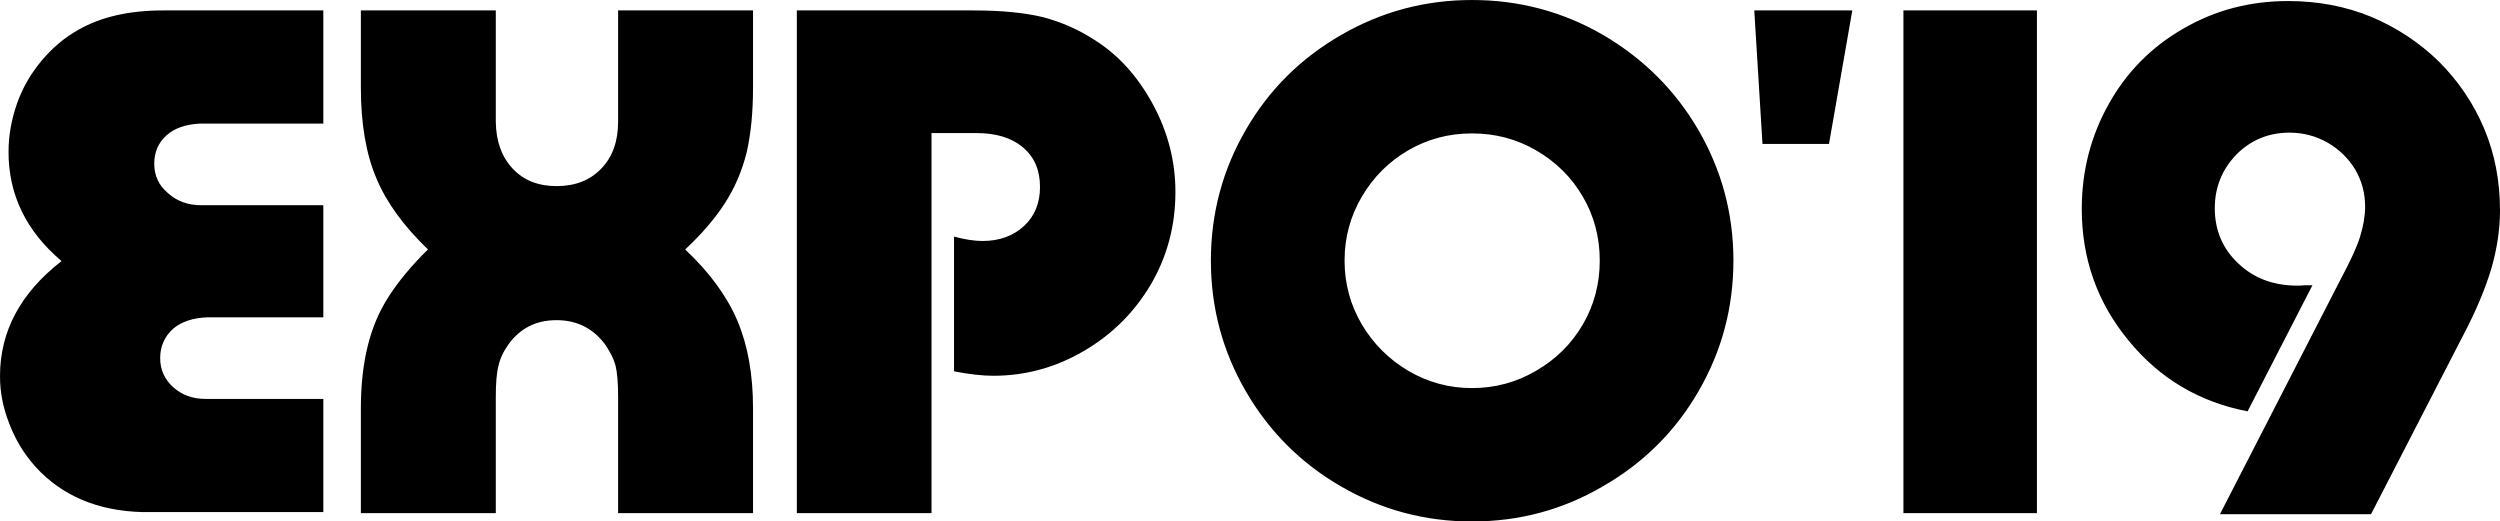 <?xml version="1.0" encoding="UTF-8"?>
<svg width="100%" viewBox="0 0 2397 500" version="1.1" xmlns="http://www.w3.org/2000/svg" xmlns:xlink="http://www.w3.org/1999/xlink">
    <!-- Generator: Sketch 54.1 (76490) - https://sketchapp.com -->
    <title>logo</title>
    <desc>Created with Sketch.</desc>
    <g id="Page-1" stroke="none" stroke-width="1" fill="none" fill-rule="evenodd">
        <path d="M210.455,382.468 L310,382.468 L310,491 L156.423,491 L136.512,491 C93.614,489.828 59.487,475.38 34.127,447.66 C22.986,435.207 14.576,421.35 8.891,406.077 C2.96,391.276 0,376.127 0,360.621 C0,317.633 19.671,280.867 59.017,250.326 C25.12,221.668 8.18,186.778 8.18,145.667 C8.18,130.166 10.905,114.66 16.36,99.154 C21.564,84.358 29.388,70.734 39.817,58.276 C50.246,45.828 61.972,35.963 75.016,28.674 C96.579,16.226 123.719,10 156.423,10 L165.309,10 L310,10 L310,118.532 L210.455,118.532 L191.26,118.532 C177.751,119.237 167.202,123.001 159.618,129.813 C151.799,136.859 147.887,145.905 147.887,156.942 C147.887,168.457 152.275,177.856 161.046,185.134 C169.582,192.89 180.241,196.768 193.039,196.768 L209.393,196.768 L310,196.768 L310,304.243 L209.393,304.243 L199.079,304.243 C185.094,304.714 174.079,308.354 166.02,315.166 C157.725,322.683 153.577,332.082 153.577,343.358 C153.577,354.4 157.725,363.675 166.02,371.192 C174.315,378.714 184.629,382.468 196.951,382.468 L210.455,382.468 Z M475.365,492 L346,492 L346,406.547 L346,391.362 C346,369.709 348.128,350.051 352.395,332.393 C356.661,314.735 363.416,298.729 372.65,284.37 C382.37,269.305 394.923,254.239 410.327,239.174 C386.871,216.57 370.402,193.857 360.922,171.02 C350.978,147.715 346,118.758 346,84.159 L346,70.029 L346,10 L475.365,10 L475.365,101.105 L475.365,116.644 C475.595,135.476 481.053,150.541 491.709,161.84 C502.135,172.906 516.105,178.438 533.642,178.438 C551.649,178.438 565.986,172.786 576.647,161.487 C587.308,150.427 592.641,135.476 592.641,116.644 L592.641,101.105 L592.641,10 L722,10 L722,70.029 L722,84.159 C722,107.459 719.987,128.062 715.961,145.949 C711.454,163.846 704.589,179.971 695.345,194.325 C685.871,209.157 673.071,224.108 656.962,239.174 C680.428,261.299 697.123,284.136 707.078,307.675 C717.028,331.219 722,359.111 722,391.362 L722,406.547 L722,492 L592.641,492 L592.641,394.9 L592.641,380.769 C592.641,367.117 591.809,356.997 590.152,350.404 C588.494,344.279 585.174,337.573 580.202,330.274 C568.589,314.735 553.071,306.969 533.642,306.969 C513.977,306.969 498.579,314.735 487.448,330.274 C482.465,337.339 479.27,344.279 477.853,351.106 C476.185,357.47 475.365,367.35 475.365,380.769 L475.365,394.9 L475.365,492 Z M893.137,492 L764,492 L764,10 L918.965,10 L933.117,10 C959.767,10 981.946,12.12 999.632,16.359 C1017.548,21.071 1033.949,28.245 1048.805,37.897 C1071.925,52.262 1090.788,72.974 1105.415,100.045 C1119.801,126.649 1127,154.661 1127,184.085 C1127,216.102 1119.213,245.527 1103.645,272.365 C1087.842,299.202 1066.502,320.512 1039.612,336.274 C1012.484,352.285 983.356,360.29 952.225,360.29 C942.075,360.29 929.578,358.877 914.717,356.051 L914.717,226.815 C925.096,229.641 934.179,231.054 941.966,231.054 C958.237,231.054 971.556,226.228 981.946,216.57 C992.08,207.157 997.155,194.678 997.155,179.14 C997.155,163.134 991.721,150.541 980.879,141.356 C970.026,132.177 955.171,127.589 936.303,127.589 L924.982,127.589 L893.137,127.589 L893.137,492 Z M1289.165,249.824 C1289.165,271.907 1294.692,292.342 1305.756,311.134 C1316.82,329.692 1331.65,344.493 1350.246,355.529 C1369.075,366.576 1389.437,372.092 1411.326,372.092 C1433.444,372.092 1453.925,366.576 1472.765,355.529 C1491.828,344.493 1506.772,329.692 1517.597,311.134 C1528.427,292.581 1533.84,272.141 1533.84,249.824 C1533.84,227.507 1528.427,207.072 1517.597,188.513 C1506.772,169.96 1491.828,155.16 1472.765,144.118 C1454.164,133.315 1433.682,127.908 1411.326,127.908 C1389.203,127.908 1368.836,133.315 1350.246,144.118 C1331.65,154.922 1316.82,169.722 1305.756,188.513 C1294.692,207.31 1289.165,227.745 1289.165,249.824 Z M1161,249.824 C1161,204.724 1172.183,162.91 1194.54,124.383 C1216.663,86.1 1247.148,55.8 1285.992,33.478 C1324.586,11.161 1366.364,0 1411.326,0 C1456.517,0 1498.414,11.161 1537.019,33.478 C1575.852,56.266 1606.337,86.68 1628.46,124.741 C1650.822,163.268 1662,204.957 1662,249.824 C1662,294.924 1650.822,336.743 1628.46,375.264 C1606.337,413.553 1575.852,443.858 1537.019,466.17 C1498.648,488.72 1456.751,500 1411.326,500 C1366.364,500 1324.586,488.844 1285.992,466.522 C1247.382,444.211 1216.902,413.791 1194.54,375.264 C1172.183,336.743 1161,294.924 1161,249.824 Z M1825,492 L1825,10 L1953,10 L1953,492 L1825,492 Z M2273.343,493 L2128.494,493 L2245.082,266.089 C2254.027,249.361 2259.917,236.397 2262.749,227.209 C2266.045,216.606 2267.687,206.945 2267.687,198.224 C2267.687,185.266 2264.517,173.363 2258.149,162.527 C2251.558,151.69 2242.722,143.089 2231.651,136.724 C2220.35,130.365 2208.213,127.182 2195.266,127.182 C2175.243,127.182 2158.283,134.135 2144.384,148.034 C2130.49,162.412 2123.545,179.614 2123.545,199.639 C2123.545,220.849 2131.077,238.519 2146.151,252.658 C2160.996,266.796 2179.838,273.863 2202.683,273.863 C2205.739,273.863 2207.86,273.749 2209.04,273.509 L2217.169,273.509 L2154.987,394.393 C2108.581,385.439 2070.548,362.819 2040.868,326.528 C2010.954,290.243 1996,248.18 1996,200.346 C1996,163.821 2004.706,130.131 2022.145,99.259 C2039.335,68.631 2063.24,44.597 2093.865,27.156 C2124.013,9.72 2157.342,1 2193.852,1 C2222.586,1 2249.193,6.07 2273.696,16.2 C2298.194,26.568 2319.744,40.821 2338.352,58.964 C2357.195,77.824 2371.681,99.259 2381.812,123.293 C2391.932,147.327 2397,173.483 2397,201.76 C2397,219.43 2394.297,237.812 2388.881,256.896 C2382.987,276.687 2374.036,298.017 2362.024,320.871 L2273.343,493 Z M1689.865,138 L1682,10 L1776,10 L1753.632,138 L1689.865,138 Z" id="logo" fill="#000000"></path>
    </g>
</svg>
